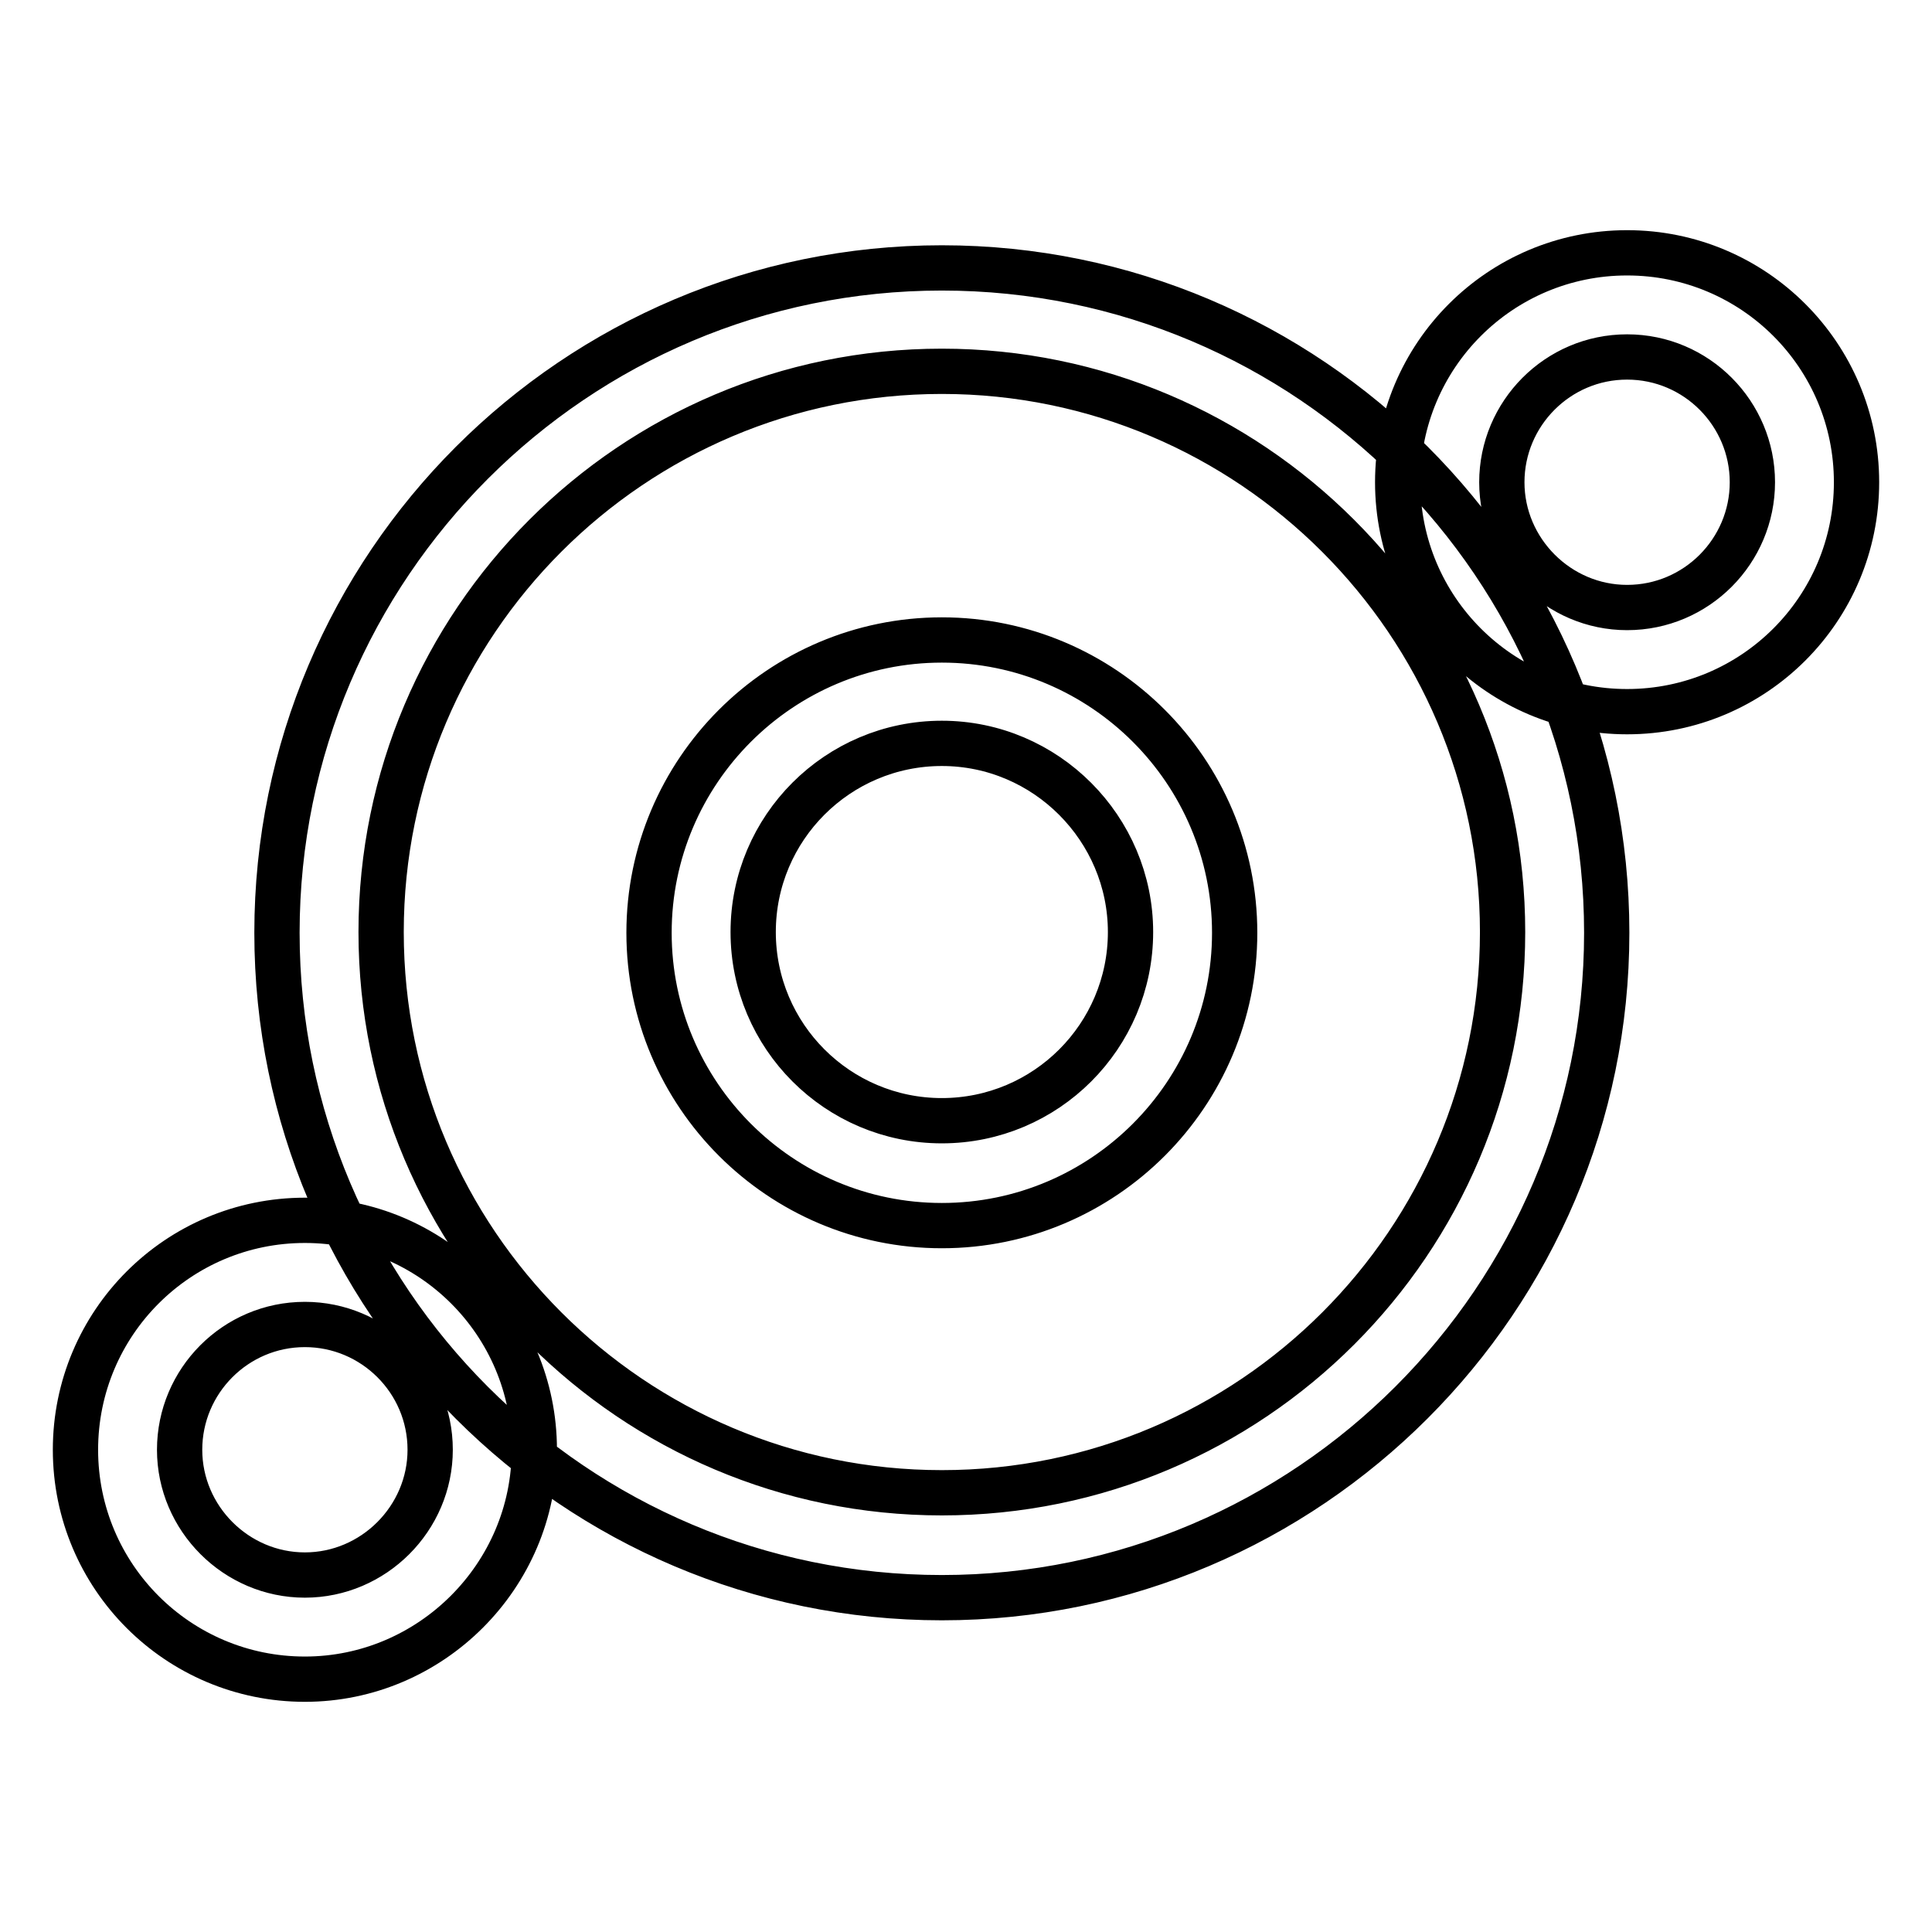 <?xml version="1.0" encoding="utf-8"?>
<!-- Svg Vector Icons : http://www.onlinewebfonts.com/icon -->
<!DOCTYPE svg PUBLIC "-//W3C//DTD SVG 1.1//EN" "http://www.w3.org/Graphics/SVG/1.1/DTD/svg11.dtd">
<svg version="1.1" xmlns="http://www.w3.org/2000/svg" xmlns:xlink="http://www.w3.org/1999/xlink" x="0px" y="0px" viewBox="0 0 256 256" enable-background="new 0 0 256 256" xml:space="preserve">
<g> <path stroke-width="6" fill-opacity="0" stroke="#000000"  d="M40.4,222.5c-16.8,0-30.4-13.6-30.4-30.4c0-16.8,13.6-30.4,30.4-30.4s30.4,13.6,30.4,30.4 C70.8,208.8,57.1,222.5,40.4,222.5z M40.4,175.5c-9.2,0-16.6,7.5-16.6,16.6s7.5,16.6,16.6,16.6S57,201.2,57,192.1 C57,182.9,49.5,175.5,40.4,175.5z M215.6,94.3c-16.8,0-30.4-13.6-30.4-30.4c0-16.8,13.6-30.4,30.4-30.4c16.8,0,30.4,13.6,30.4,30.4 C246,80.7,232.4,94.3,215.6,94.3z M215.6,47.3c-9.2,0-16.6,7.5-16.6,16.6s7.5,16.6,16.6,16.6c9.2,0,16.6-7.5,16.6-16.6 S224.8,47.3,215.6,47.3z M124.8,211.7c-48.6,0-88.1-39.5-88.1-88.1c0-48.6,39.5-88.1,88.1-88.1c48.6,0,88.1,39.5,88.1,88.1 C212.9,172.1,173.3,211.7,124.8,211.7z M124.8,49.2c-41,0-74.3,33.3-74.3,74.3s33.3,74.3,74.3,74.3c41,0,74.3-33.3,74.3-74.3 S165.7,49.2,124.8,49.2z M124.8,162.4c-21.4,0-38.8-17.4-38.8-38.8s17.4-38.8,38.8-38.8c21.4,0,38.8,17.4,38.8,38.8 S146.2,162.4,124.8,162.4z M124.8,98.5c-13.8,0-25,11.2-25,25c0,13.8,11.2,25,25,25c13.8,0,25-11.2,25-25 C149.8,109.8,138.6,98.5,124.8,98.5z"/></g>
</svg>